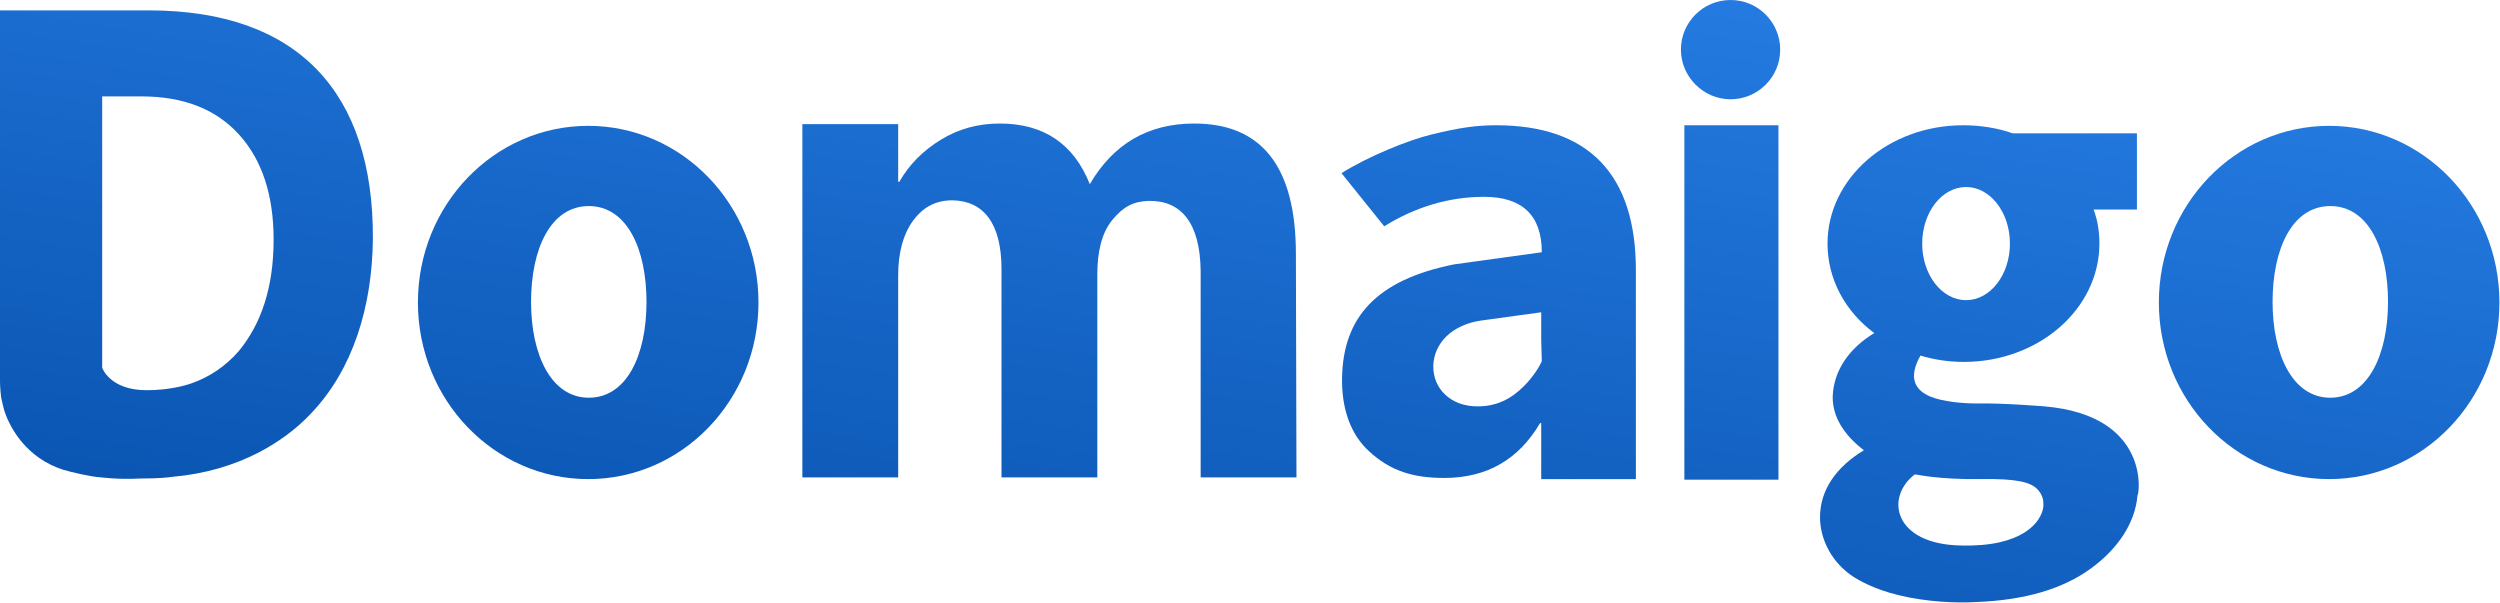 <?xml version="1.0" encoding="utf-8"?>
<!-- Generator: Adobe Illustrator 27.9.3, SVG Export Plug-In . SVG Version: 9.03 Build 53313)  -->
<svg version="1.1" id="Layer_2_00000004532418561616773080000005917984890152164744_"
	 xmlns="http://www.w3.org/2000/svg" xmlns:xlink="http://www.w3.org/1999/xlink" x="0px" y="0px" viewBox="0 0 433.1 104.4"
	 style="enable-background:new 0 0 433.1 104.4;" xml:space="preserve">
<style type="text/css">
	.st0{fill:url(#SVGID_1_);}
	.st1{fill:url(#SVGID_00000009589381417488736600000008585226450714614201_);}
	.st2{fill:url(#SVGID_00000134228181679676003330000012860332250205914770_);}
	.st3{fill:url(#SVGID_00000183970880893436791920000016275776309425774224_);}
	.st4{fill:url(#SVGID_00000085252149386864277010000007948446118151263138_);}
	.st5{fill:url(#SVGID_00000017506032271426842670000015336668622656223629_);}
	.st6{fill:url(#SVGID_00000065073678100961417350000010921269501972388287_);}
	.st7{fill:url(#SVGID_00000093898840462323836150000017465267520404216996_);}
</style>
<g id="Layer_1-2">
	<g>
		<linearGradient id="SVGID_1_" gradientUnits="userSpaceOnUse" x1="43.796" y1="-51.374" x2="22.796" y2="85.626">
			<stop  offset="0" style="stop-color:#277EE5"/>
			<stop  offset="1" style="stop-color:#0A55B2"/>
		</linearGradient>
		<path class="st0" d="M11,81.4c-6.3-2-9.2-7.1-10.2-10.1c-0.2-0.6-0.4-1.6-0.6-2.4C0,67.2,0,66.1,0,66.1V1.8h25.8
			c25.9,0,38.9,14.3,38.8,39.5C64.5,53.2,61.1,64,54,71.5c-2.8,3-5.8,5.1-9.2,6.9c-4.3,2.2-9.2,3.7-14.9,4.2
			c-0.6,0.1-2.3,0.3-5.6,0.3c-3.8,0.2-6.8-0.2-6.8-0.2C15.7,82.6,12.4,81.8,11,81.4z M25.4,67.6c3.8,0,6.7-0.8,7.8-1.2
			c3.1-1.1,5.8-2.9,8.1-5.5c4-4.8,6.1-11.2,6.1-19.4c0-7.7-2-13.8-6-18.2s-9.6-6.6-16.9-6.6h-6.8v47C17.7,63.7,19,67.6,25.4,67.6
			L25.4,67.6z"/>
		
			<linearGradient id="SVGID_00000028325428835772981500000005756386009577046437_" gradientUnits="userSpaceOnUse" x1="194.14" y1="-28.329" x2="173.14" y2="108.671">
			<stop  offset="0" style="stop-color:#277EE5"/>
			<stop  offset="1" style="stop-color:#0A55B2"/>
		</linearGradient>
		<path style="fill:url(#SVGID_00000028325428835772981500000005756386009577046437_);" d="M224.6,82.7H208V46.9
			c-0.1-8.3-3.4-12.2-9-12.1c-2.7,0.1-4.4,1-6.3,3.3c-1.9,2.3-2.6,5.7-2.6,9.4v35.2h-16.6V46.6c0-7.9-3.1-11.8-8.5-11.9
			c-2.9,0-5.1,1.2-6.8,3.5c-1.7,2.3-2.6,5.5-2.6,9.5v35H139V21.5h16.6v10h0.2c1.7-3,4.1-5.4,7.2-7.3c3.1-1.9,6.5-2.8,10.2-2.8
			c7.6,0,12.8,3.5,15.6,10.5c4.1-7,10.1-10.5,18.1-10.5c11.7,0,17.6,7.5,17.6,22.6L224.6,82.7L224.6,82.7z"/>
		
			<linearGradient id="SVGID_00000134208126828705245850000008615875355927605927_" gradientUnits="userSpaceOnUse" x1="269.123" y1="-16.835" x2="248.123" y2="120.165">
			<stop  offset="0" style="stop-color:#277EE5"/>
			<stop  offset="1" style="stop-color:#0A55B2"/>
		</linearGradient>
		<path style="fill:url(#SVGID_00000134208126828705245850000008615875355927605927_);" d="M259.2,21.7c-3.4,0-6.3,0.4-11.2,1.6
			c-4.1,1-11,3.8-15.6,6.7l7.4,9.2c5.5-3.4,11.3-5.1,17.3-5.1c6.6,0,10,3.2,10,9.6l-15.2,2.1c-13.5,2.7-19.2,9.2-19.4,19.6
			c-0.1,5.3,1.4,9.8,4.7,12.8c3.7,3.4,7.6,4.6,13,4.6c7.4,0,12.9-3.2,16.6-9.5h0.2V83h16.4V46.8C283.4,30.2,275.2,21.7,259.2,21.7
			L259.2,21.7z M267.1,62.6L267.1,62.6c-0.4,0.9-1.5,2.7-3.1,4.3c-2.2,2.2-4.7,3.5-8,3.5c-2.3,0-4.2-0.7-5.6-2c-1.4-1.3-2.1-3-2.1-5
			c0.1-3.9,3.2-7.2,8.5-7.9l10.2-1.4V58c0,0.3,0,0.6,0,0.9L267.1,62.6L267.1,62.6z"/>
		
			<linearGradient id="SVGID_00000000904927465601182020000008231808247205498521_" gradientUnits="userSpaceOnUse" x1="309.627" y1="-10.627" x2="288.627" y2="126.373">
			<stop  offset="0" style="stop-color:#277EE5"/>
			<stop  offset="1" style="stop-color:#0A55B2"/>
		</linearGradient>
		
			<rect x="291.8" y="21.7" style="fill:url(#SVGID_00000000904927465601182020000008231808247205498521_);" width="16.3" height="61.4"/>
		
			<linearGradient id="SVGID_00000166649801355341084690000014384438148753123516_" gradientUnits="userSpaceOnUse" x1="302.859" y1="-11.664" x2="281.859" y2="125.336">
			<stop  offset="0" style="stop-color:#277EE5"/>
			<stop  offset="1" style="stop-color:#0A55B2"/>
		</linearGradient>
		<path style="fill:url(#SVGID_00000166649801355341084690000014384438148753123516_);" d="M308.4,8.6c0,4.8-3.9,8.6-8.6,8.6
			s-8.6-3.9-8.6-8.6S295,0,299.8,0S308.4,3.9,308.4,8.6z"/>
		
			<linearGradient id="SVGID_00000128442861991881673890000014512415223531541421_" gradientUnits="userSpaceOnUse" x1="353.946" y1="-3.833" x2="332.946" y2="133.167">
			<stop  offset="0" style="stop-color:#277EE5"/>
			<stop  offset="1" style="stop-color:#0A55B2"/>
		</linearGradient>
		<path style="fill:url(#SVGID_00000128442861991881673890000014512415223531541421_);" d="M354.2,70.4c0,0-7.3-0.6-11.6-0.5
			c-2.6,0-6-0.3-8.2-1.2c-2.6-1.1-3.9-3.2-1.7-7.1c2.3,0.7,4.9,1.1,7.5,1.1c13,0,23.5-9.2,23.5-20.5c0-2.1-0.3-4-1-5.9h7.5V23.1
			h-21.5c-2.6-0.9-5.5-1.4-8.6-1.4c-13,0-23.5,9.2-23.5,20.5c0,6.2,3.1,11.8,8.1,15.5c-4.3,2.6-7,6.4-7.2,10.9
			c-0.1,3.6,2,6.8,5.4,9.4c-4.8,2.9-7.6,6.9-7.6,11.6c0,3.8,2,7.9,5.9,10.4c0.8,0.5,3.5,2.1,7.7,3.1c4.8,1.2,10.3,1.4,13.3,1.2
			c8.6-0.3,15.2-2.3,20-5.8c4.7-3.4,7.7-7.9,8.1-12.7C370.6,85.8,372.7,72,354.2,70.4L354.2,70.4z M340.6,32.4
			c4.2,0,7.6,4.4,7.6,9.8s-3.4,9.8-7.6,9.8s-7.6-4.4-7.6-9.8S336.4,32.4,340.6,32.4z M354,87.7c-0.3,2.8-3.7,7.1-14.3,6.8
			c-11.6-0.2-13.2-8.3-8-12.3c0.1-0.1,3.6,0.9,11.6,0.8c5.9-0.1,8.4,0.5,9.6,1.7c0.5,0.5,0.8,1,1,1.7C354,86.8,354,87.2,354,87.7z"
			/>
		
			<linearGradient id="SVGID_00000050643781142040219990000009021021606796910211_" gradientUnits="userSpaceOnUse" x1="116.057" y1="-40.298" x2="95.057" y2="96.702">
			<stop  offset="0" style="stop-color:#277EE5"/>
			<stop  offset="1" style="stop-color:#0A55B2"/>
		</linearGradient>
		<path style="fill:url(#SVGID_00000050643781142040219990000009021021606796910211_);" d="M101.9,21.8c-16.3,0-29.5,13.7-29.5,30.6
			s13.2,30.6,29.5,30.6s29.5-13.7,29.5-30.6S118.2,21.8,101.9,21.8z M102,68.9c-6.5,0-10-7.4-10-16.6s3.4-16.6,10-16.6
			s10,7.4,10,16.6S108.6,68.9,102,68.9z"/>
		
			<linearGradient id="SVGID_00000137127081713616823100000013921424858585313710_" gradientUnits="userSpaceOnUse" x1="410.801" y1="4.882" x2="389.801" y2="141.882">
			<stop  offset="0" style="stop-color:#277EE5"/>
			<stop  offset="1" style="stop-color:#0A55B2"/>
		</linearGradient>
		<path style="fill:url(#SVGID_00000137127081713616823100000013921424858585313710_);" d="M403.5,21.8c-16.3,0-29.5,13.7-29.5,30.6
			s13.2,30.6,29.5,30.6s29.5-13.7,29.5-30.6S419.8,21.8,403.5,21.8z M403.7,68.9c-6.5,0-10-7.4-10-16.6s3.4-16.6,10-16.6
			s10,7.4,10,16.6S410.2,68.9,403.7,68.9z"/>
	</g>
</g>
</svg>
